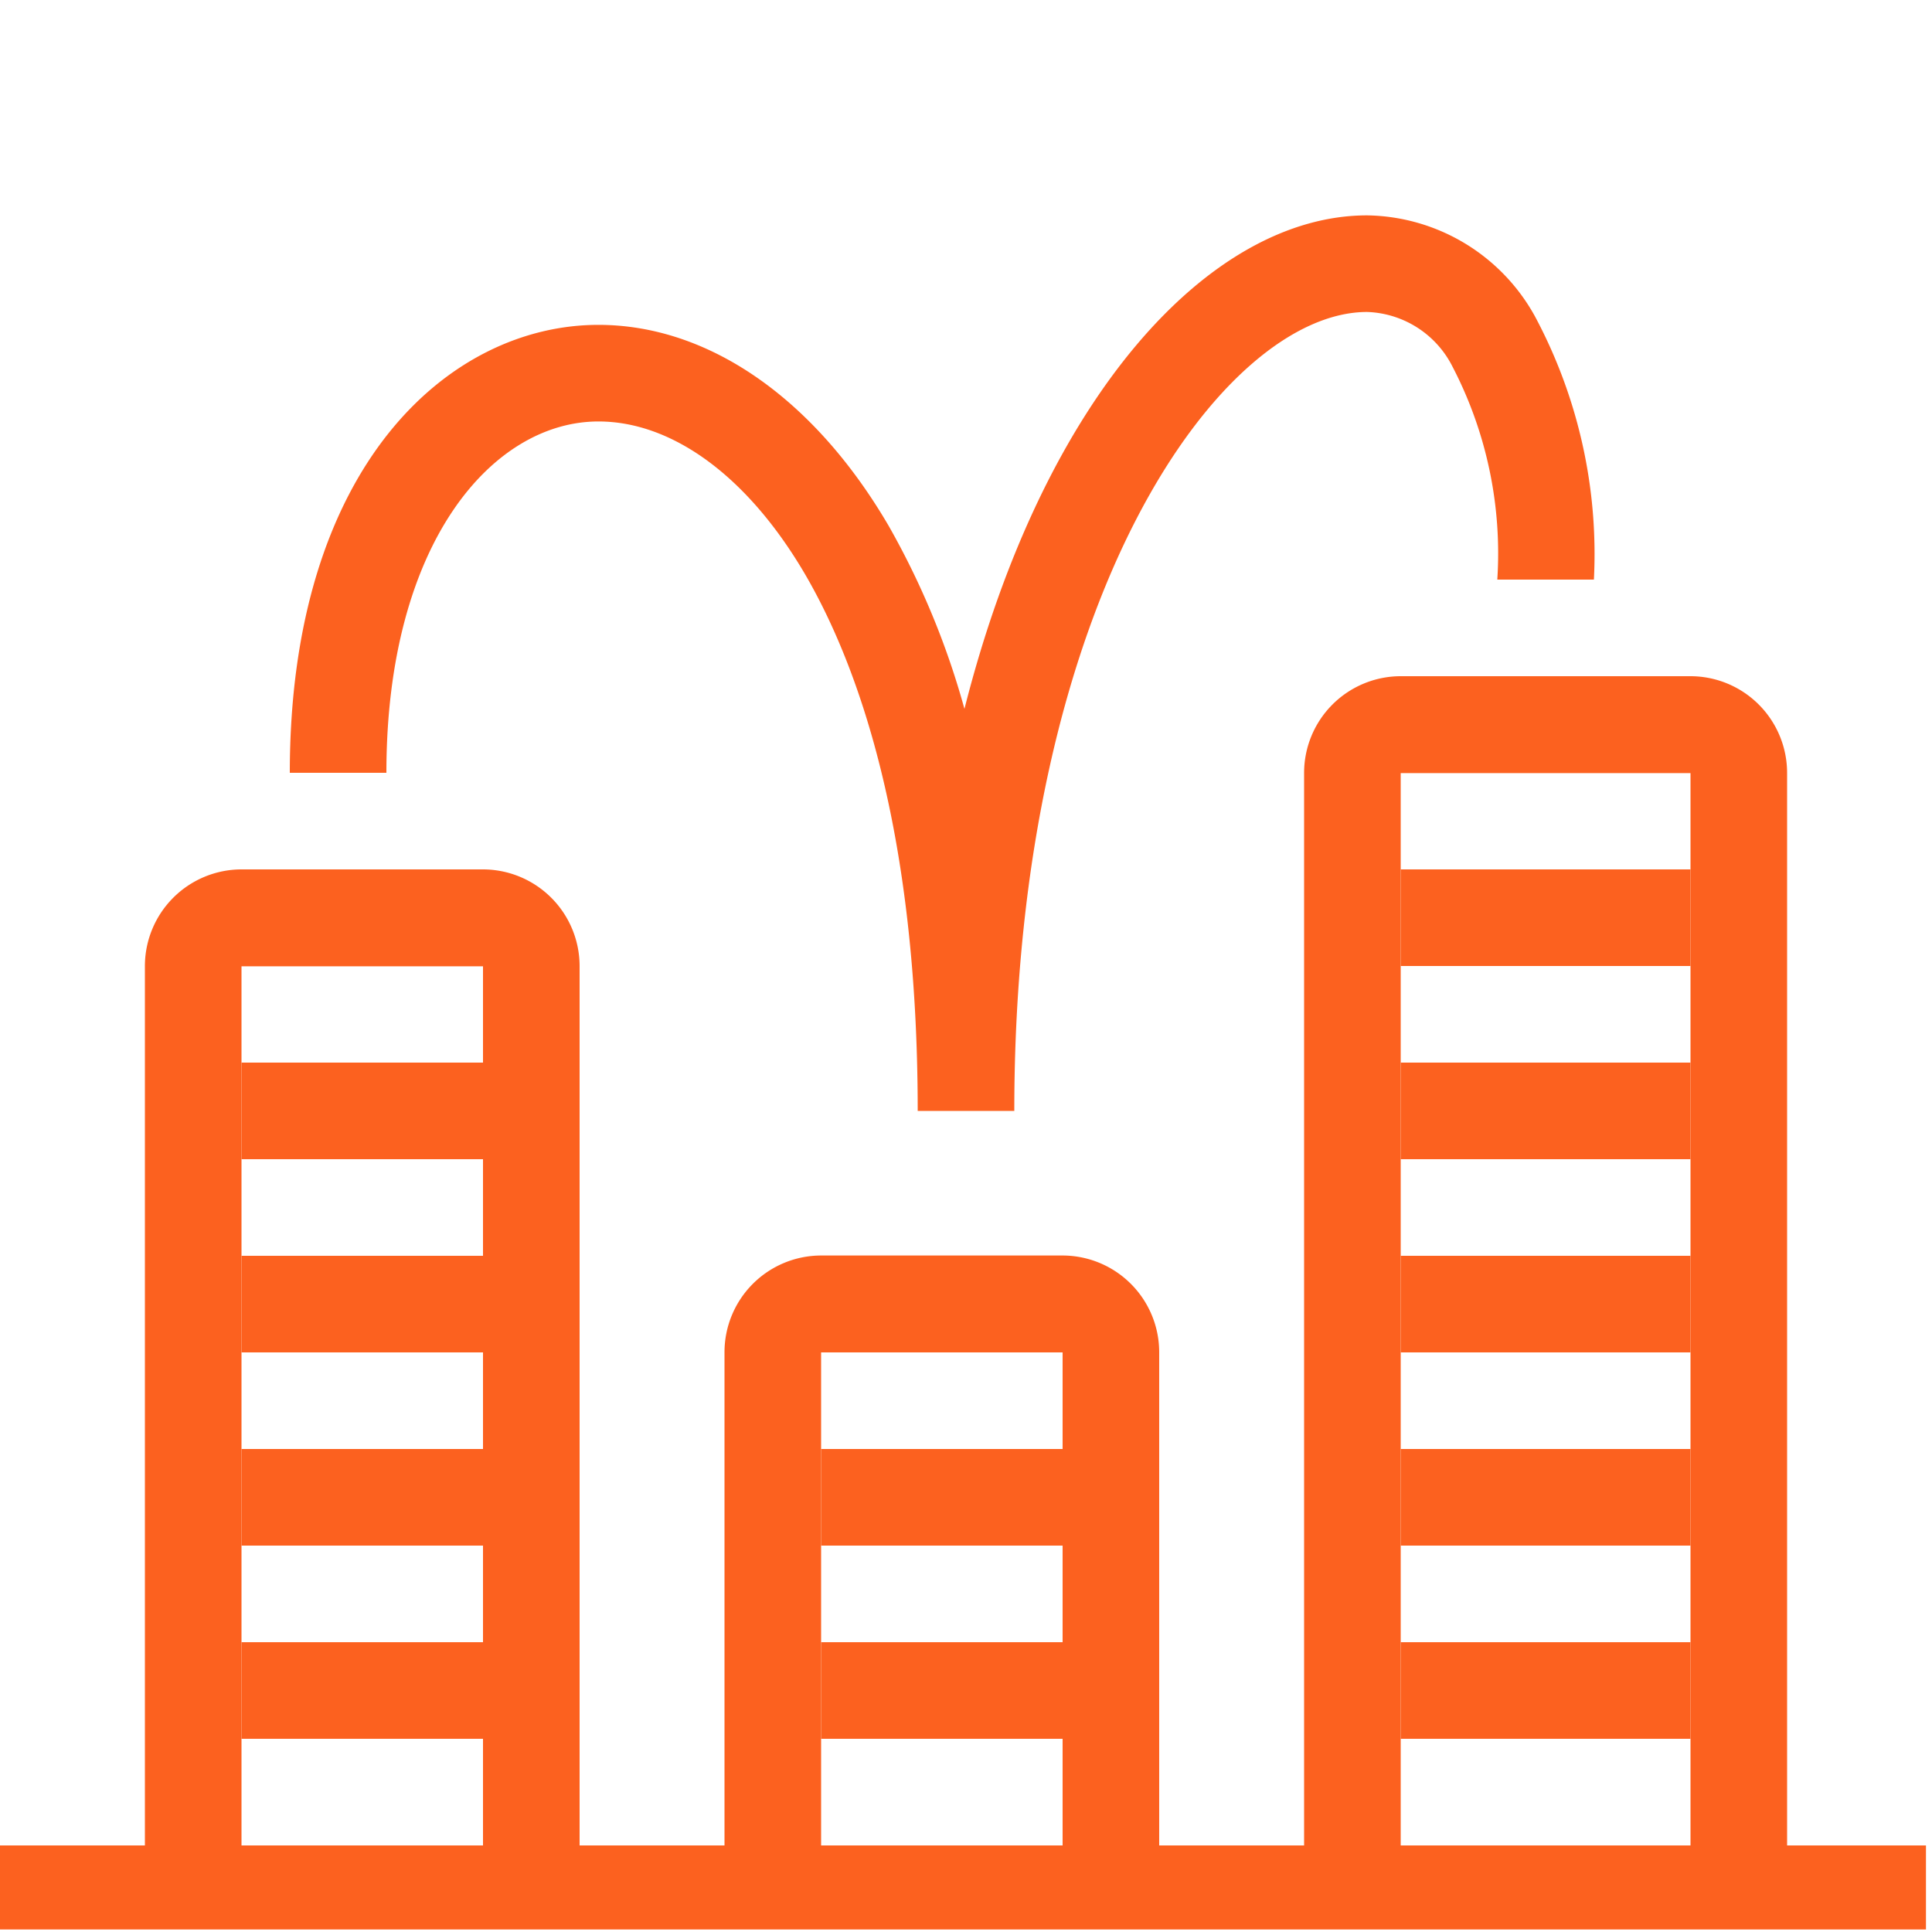 <svg xmlns="http://www.w3.org/2000/svg" width="40" height="40" viewBox="0 0 40 40"><path fill="none" d="M0 0h40v40H0z"/><path d="M37 38.208V16.006A2.003 2.003 0 0 0 35 14h-6a2.003 2.003 0 0 0-2 2.006v22.202h-3V28a2.003 2.003 0 0 0-2-2.006h-5A2.003 2.003 0 0 0 15 28v10.208h-3V20.006A2.003 2.003 0 0 0 10 18H5a2.003 2.003 0 0 0-2 2.006v18.202H0v1.74h39.875v-1.74zm-8-22.202h6v22.202h-6zM17 28h5v10.208h-5zM5 20.006h5v18.202H5z" fill="#fc611f" fill-rule="evenodd"/><path fill="#fc611f" d="M17 34h5v2h-5zM5 34h5v2H5zM5 30h5v2H5zM5 26h5v2H5zM5 22h5v2H5zM29 34h6v2h-6zM29 30h6v2h-6zM29 26h6v2h-6zM29 22h6v2h-6zM29 18h6v2h-6zM17 30h5v2h-5zM21 23h-2c0-5.878-1.267-9.282-2.328-11.104-1.176-2.014-2.737-3.17-4.282-3.17C10.208 8.726 8 11.225 8 16H6c0-6.372 3.313-9.274 6.39-9.274 2.275 0 4.465 1.517 6.01 4.163a16.563 16.563 0 0 1 1.568 3.788c1.634-6.462 5.079-10.218 8.337-10.218a4.033 4.033 0 0 1 3.472 2.086A10.425 10.425 0 0 1 33 12h-2a8.375 8.375 0 0 0-.926-4.406 2.056 2.056 0 0 0-1.77-1.135C25.32 6.459 21 12.349 21 23z"/></svg>
